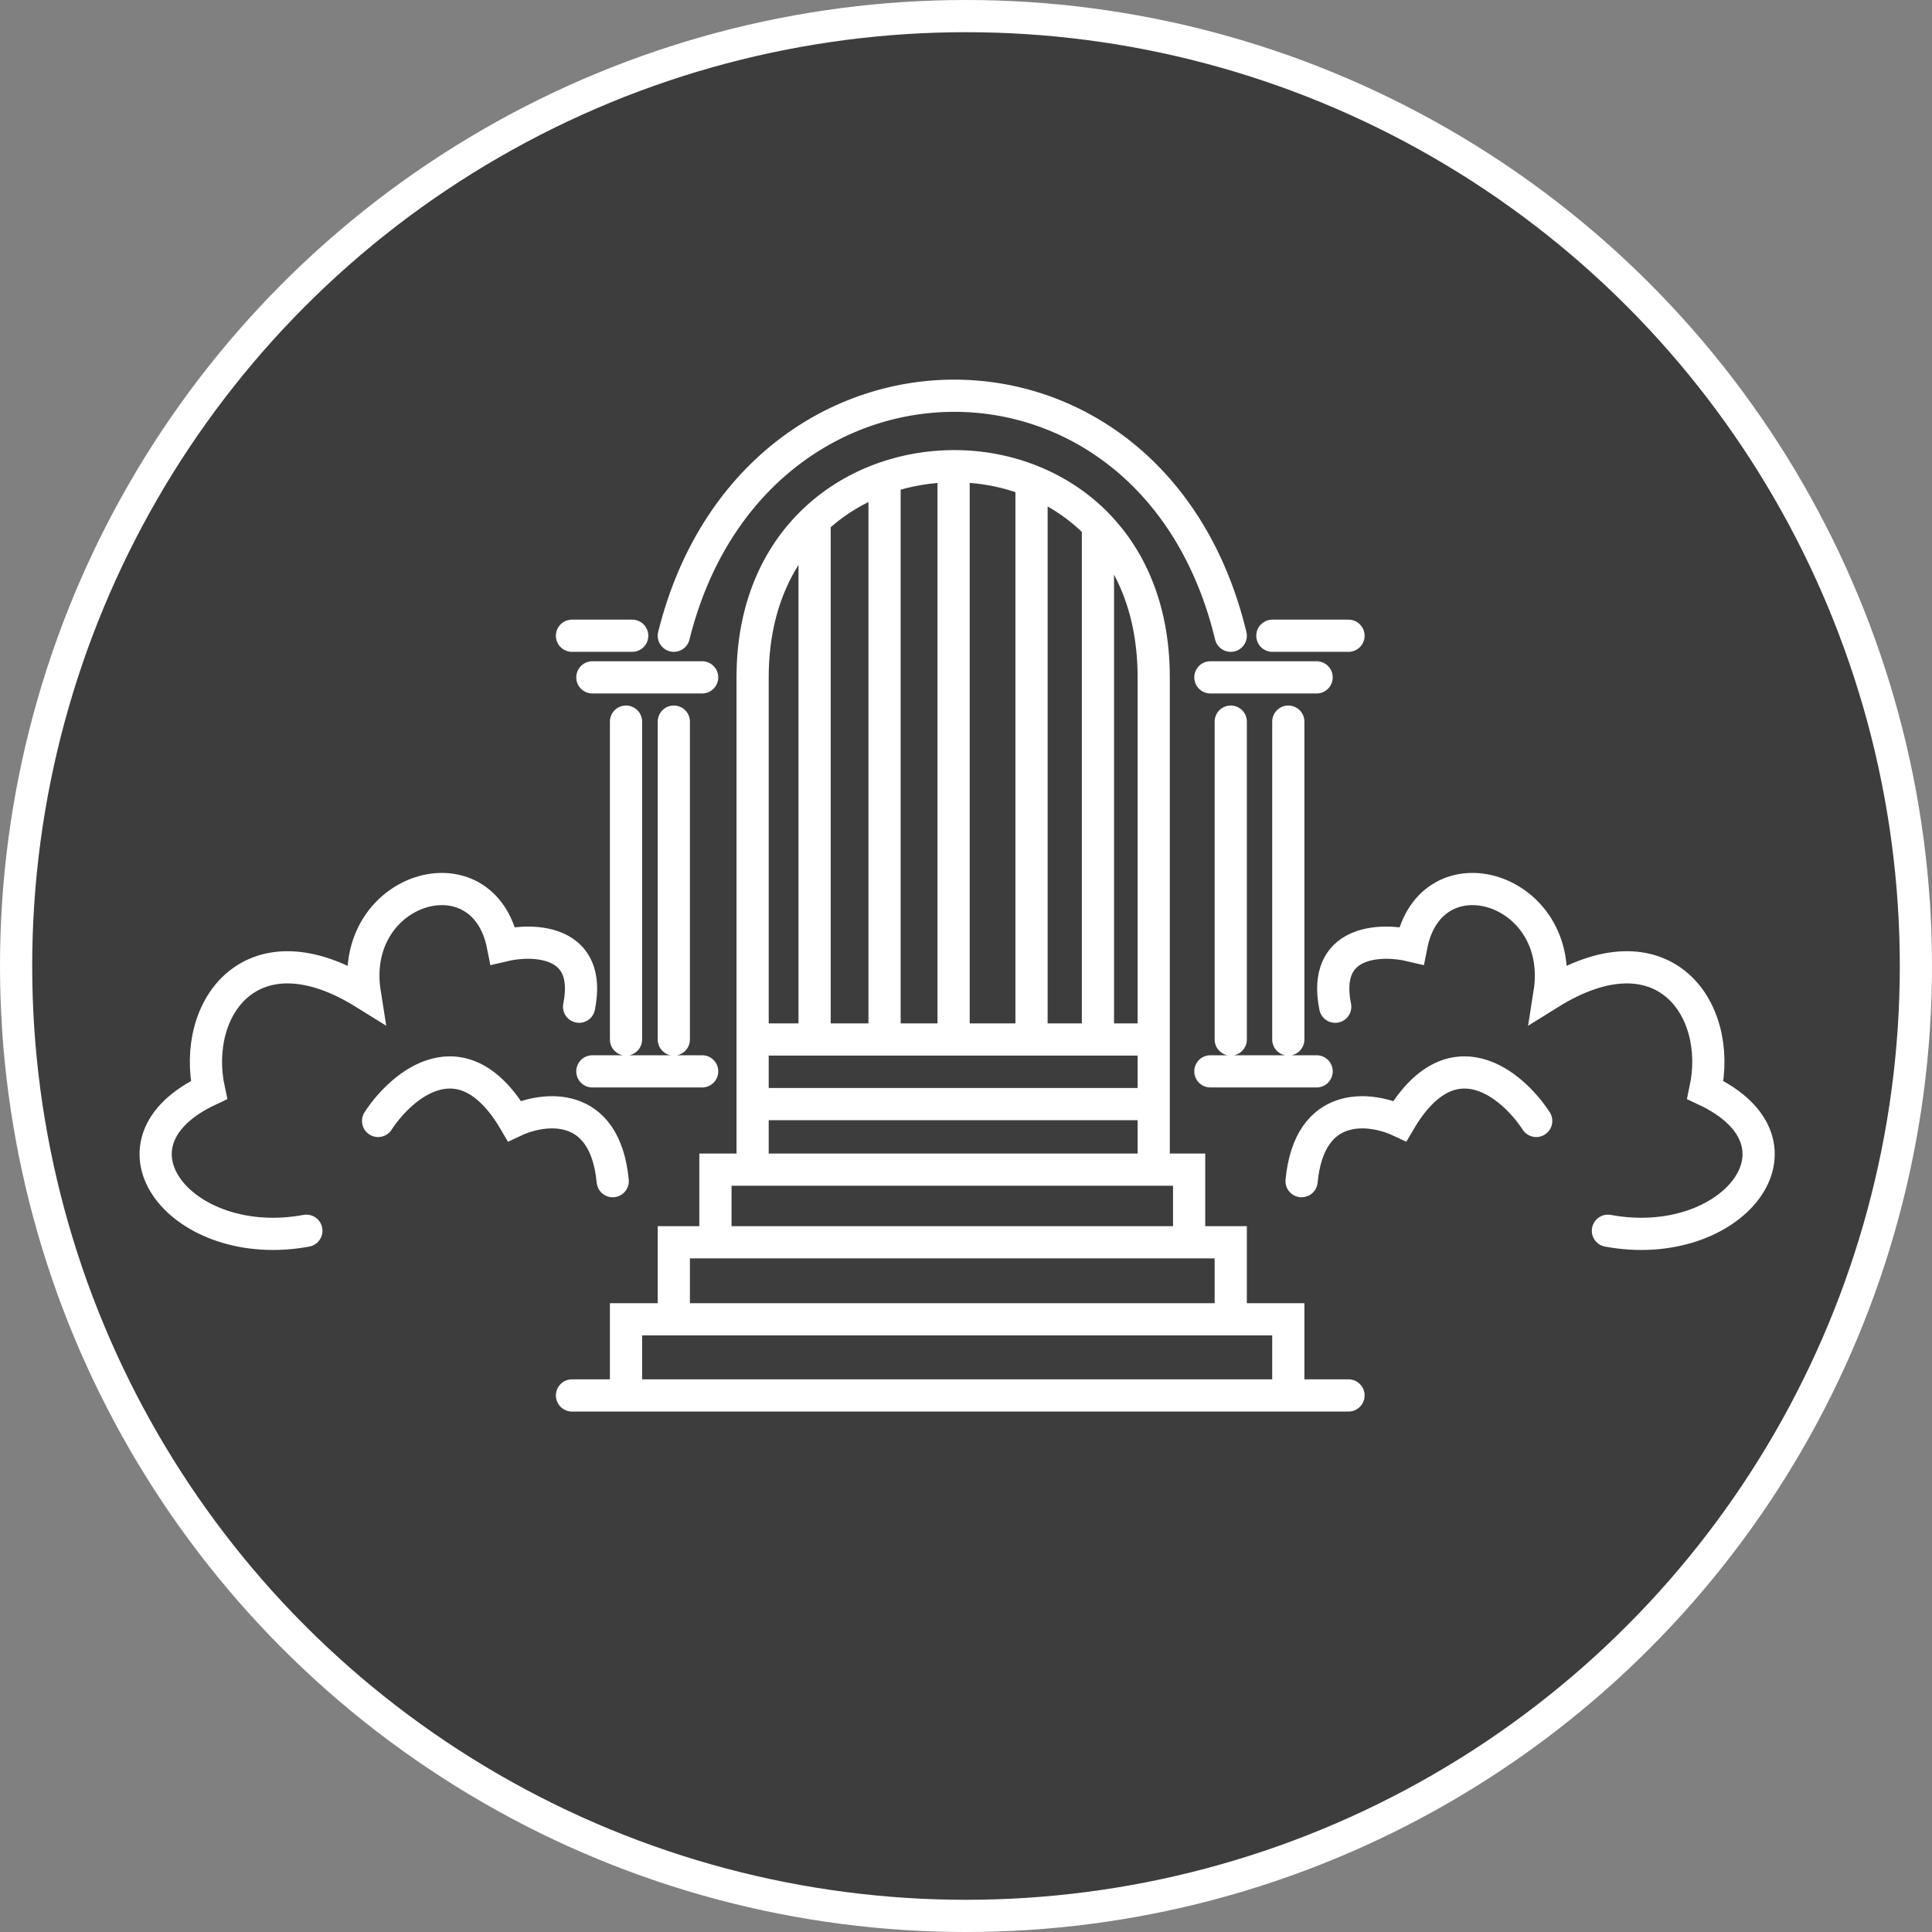 <?xml version="1.0" encoding="UTF-8"?> <svg xmlns="http://www.w3.org/2000/svg" width="120" height="120" viewBox="0 0 120 120" fill="none"><rect x="0" y="0" width="120" height="120" fill="#808080" stroke="none"/><circle cx="60" cy="60" r="59" fill="#3D3D3D" stroke="white" stroke-width="2"></circle><path d="M35.527 86.673H38.882M83.758 86.673H80.019M38.882 86.673V81.943H41.852M38.882 86.673H80.019M80.019 86.673V81.943H76.444M76.444 81.943V77.159H73.859M76.444 81.943H41.852M41.852 81.943V77.159H44.437M44.437 77.159V72.649H46.746M44.437 77.159H73.859M73.859 77.159V72.649H71.659M46.746 72.649H71.659M46.746 72.649V68.579M71.659 72.649V68.579M46.746 68.579H71.659M46.746 68.579V64.565M71.659 68.579V64.565M46.746 64.565V42.072C46.746 37.754 48.284 34.495 50.596 32.306M46.746 64.565H50.596M71.659 64.565V42.072C71.659 37.947 70.29 34.8 68.195 32.625M71.659 64.565H68.195M50.596 64.565V32.306M50.596 64.565H54.941M50.596 32.306C51.856 31.113 53.345 30.237 54.941 29.681M54.941 64.565V29.681M54.941 64.565H59.23M54.941 29.681C56.318 29.201 57.775 28.959 59.23 28.955M59.23 64.565V28.955M59.23 64.565H64.07M59.23 28.955C60.883 28.951 62.535 29.255 64.07 29.869M64.07 64.565V29.869M64.07 64.565H68.195M64.07 29.869C65.599 30.48 67.013 31.398 68.195 32.625M68.195 64.565V32.625M41.852 64.565V44.821M38.882 64.565V44.821M43.612 66.544H36.792M36.792 42.072H43.612M75.179 66.544H81.778M76.444 64.565V44.821M80.019 64.565V44.821M75.179 42.072H81.778M41.852 39.487C46.746 19.798 71.604 19.424 76.444 39.487M83.758 39.487H79.029M35.527 39.487H39.267" stroke="white" stroke-width="2" stroke-linecap="round"></path><path d="M19.029 76.444C11.33 77.874 5.852 71.043 12.979 67.7C11.88 62.585 15.663 57.349 22.659 61.705C21.614 55.106 30.028 52.576 31.238 58.735C33.163 58.277 36.803 58.394 35.968 62.53M23.484 69.624C24.968 67.351 28.741 64.169 31.953 69.624C33.786 68.763 37.574 68.304 38.057 73.364" stroke="white" stroke-width="2" stroke-linecap="round"></path><path d="M99.871 76.444C107.571 77.874 113.048 71.043 105.921 67.7C107.021 62.585 103.237 57.349 96.242 61.705C97.287 55.106 88.872 52.576 87.662 58.735C85.738 58.277 82.097 58.394 82.933 62.53M95.417 69.624C93.932 67.351 90.159 64.169 86.948 69.624C85.114 68.763 81.327 68.304 80.843 73.364" stroke="white" stroke-width="2" stroke-linecap="round"></path></svg> 